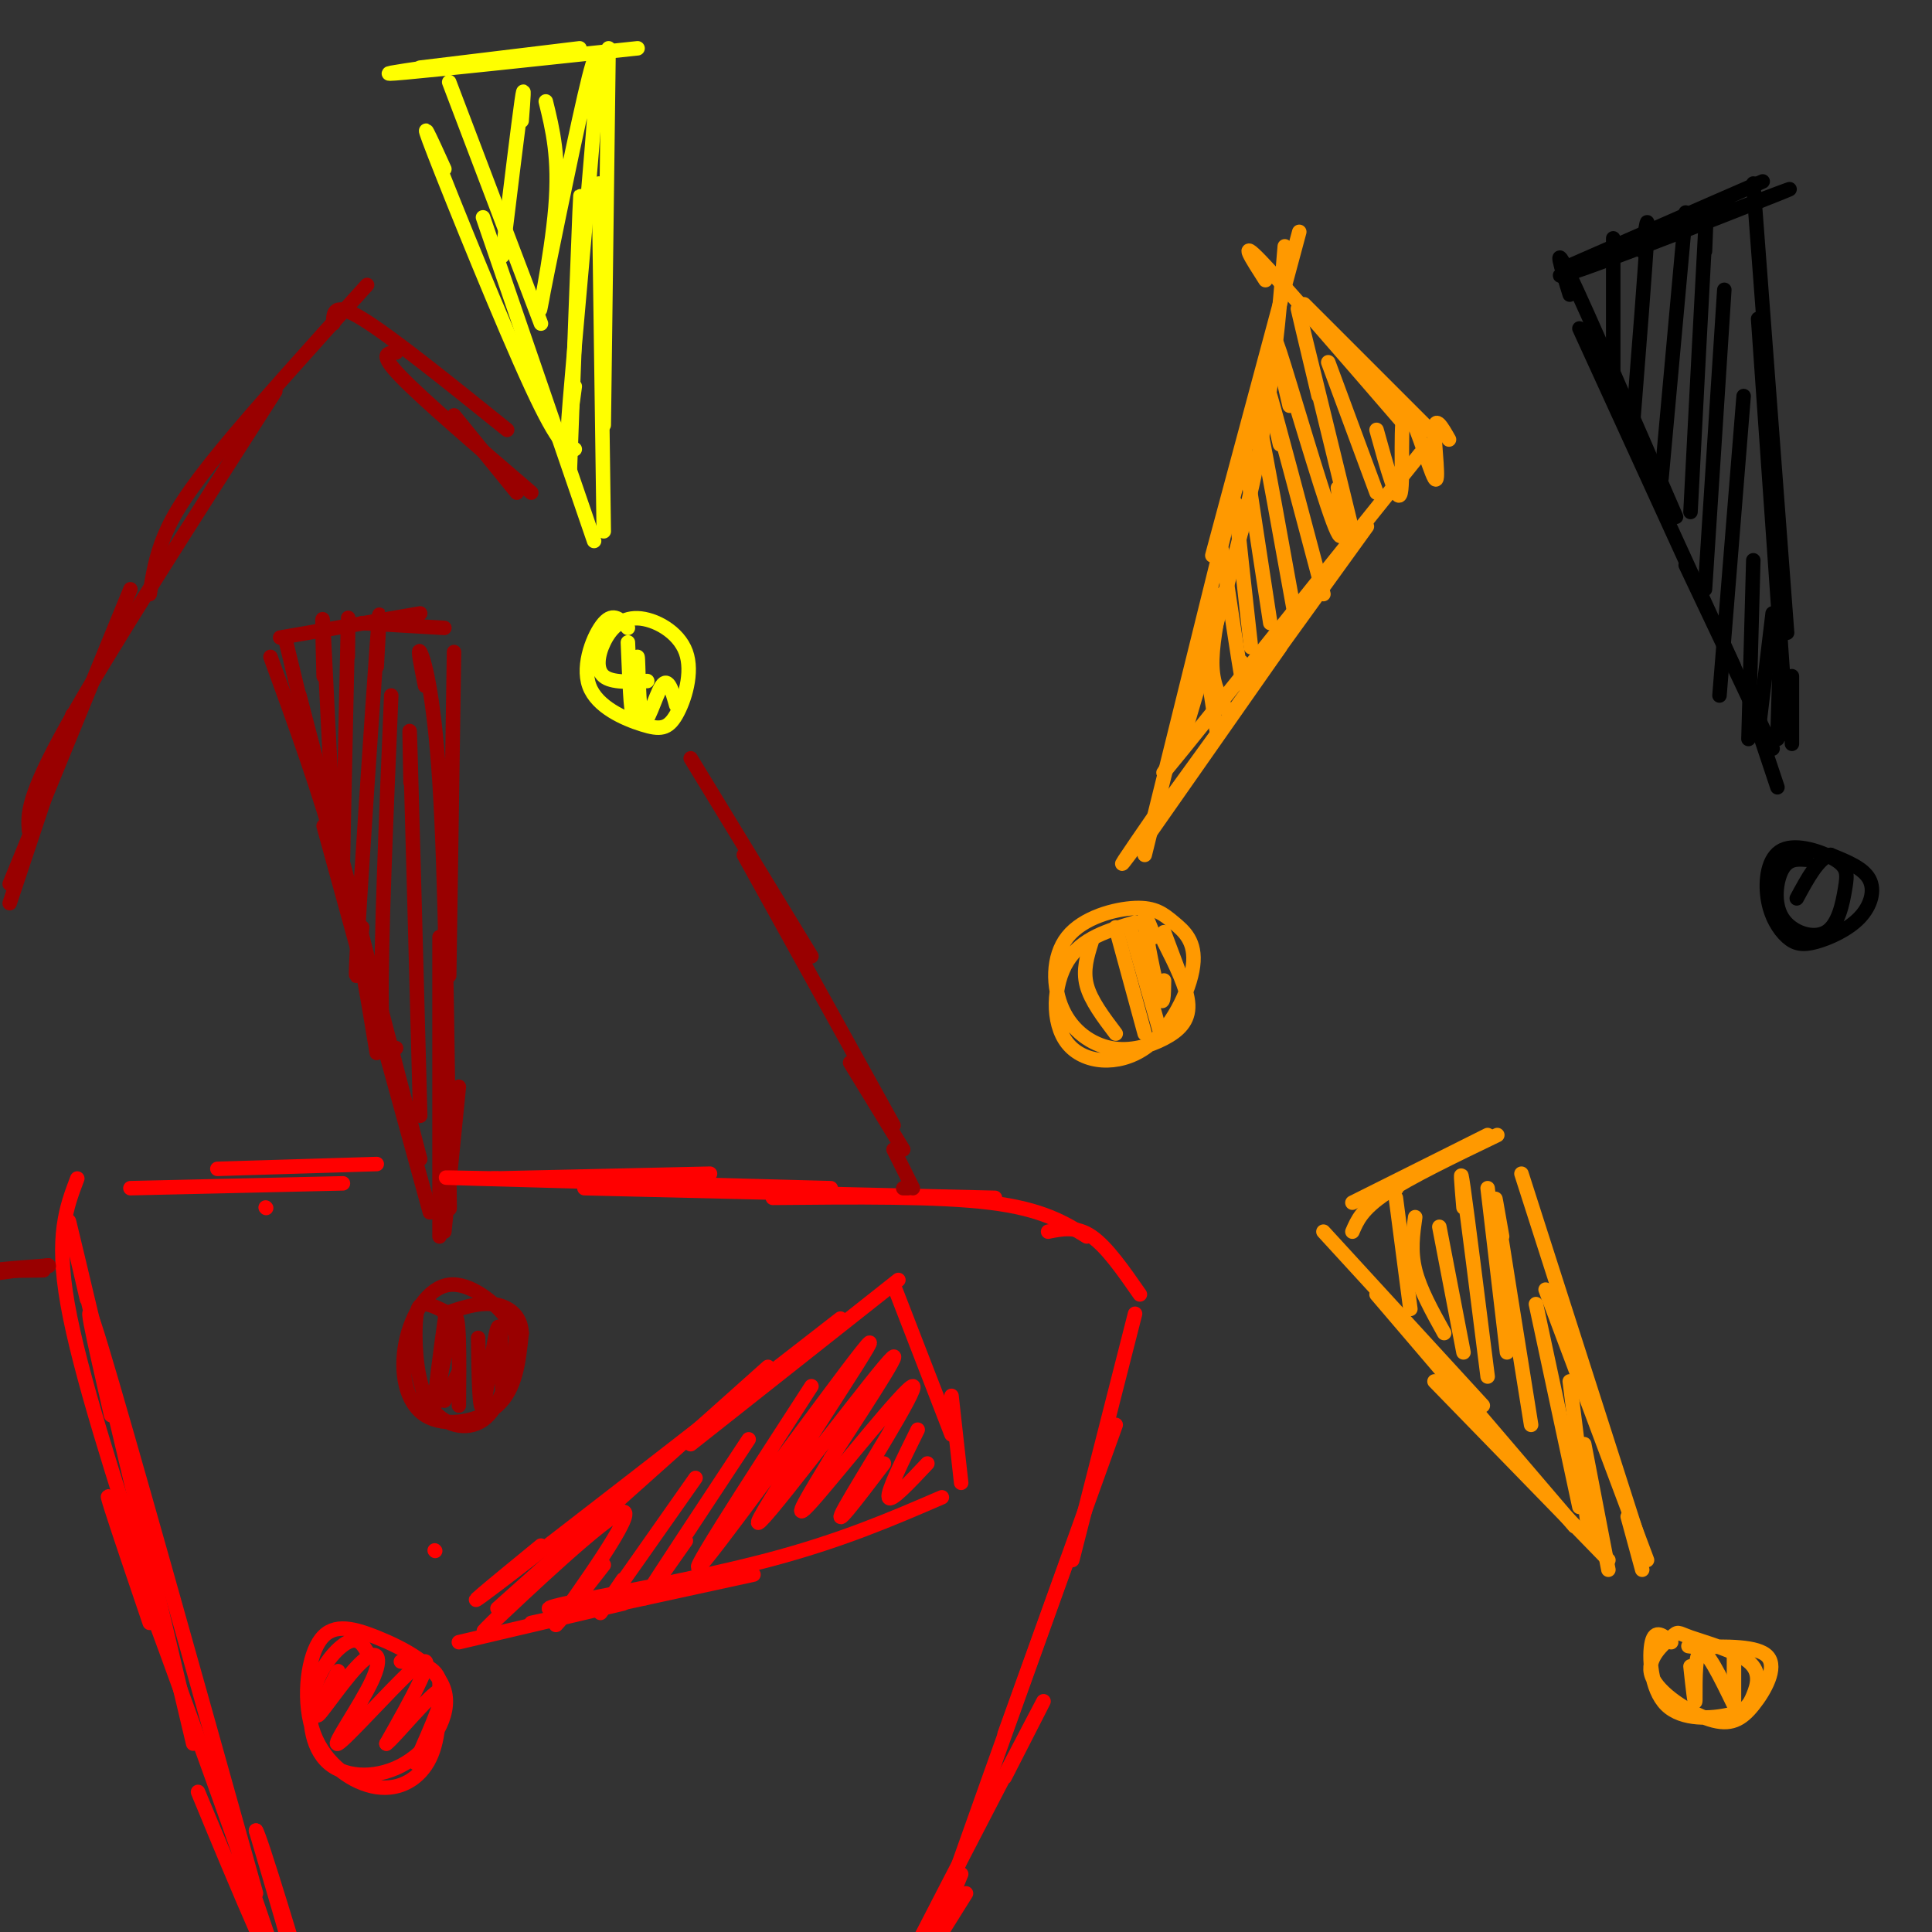 <svg viewBox='0 0 400 400' version='1.1' xmlns='http://www.w3.org/2000/svg' xmlns:xlink='http://www.w3.org/1999/xlink'><rect x="0" y="0" width="400" height="400" fill="#333333" stroke="none"/><g fill='none' stroke='#990000' stroke-width='3' stroke-linecap='round' stroke-linejoin='round'><path d='M59,132c0.000,0.000 17.000,70.000 17,70'/><path d='M56,136c5.167,14.167 10.333,28.333 14,42c3.667,13.667 5.833,26.833 8,40'/><path d='M62,144c0.000,0.000 25.000,96.000 25,96'/><path d='M67,171c0.000,0.000 22.000,80.000 22,80'/><path d='M58,132c0.000,0.000 29.000,-5.000 29,-5'/><path d='M75,129c0.000,0.000 17.000,1.000 17,1'/><path d='M94,135c0.000,0.000 -1.000,67.000 -1,67'/><path d='M88,142c-0.822,-4.067 -1.644,-8.133 -1,-7c0.644,1.133 2.756,7.467 4,27c1.244,19.533 1.622,52.267 2,85'/><path d='M91,194c0.000,0.000 0.000,62.000 0,62'/><path d='M93,272c-1.873,-0.973 -3.746,-1.945 -5,-2c-1.254,-0.055 -1.889,0.809 -2,5c-0.111,4.191 0.302,11.709 3,16c2.698,4.291 7.681,5.356 11,3c3.319,-2.356 4.975,-8.132 6,-12c1.025,-3.868 1.419,-5.828 -1,-9c-2.419,-3.172 -7.651,-7.554 -12,-7c-4.349,0.554 -7.815,6.045 -9,12c-1.185,5.955 -0.088,12.372 4,15c4.088,2.628 11.168,1.465 15,-2c3.832,-3.465 4.416,-9.233 5,-15'/><path d='M108,276c-0.111,-3.756 -2.889,-5.644 -6,-6c-3.111,-0.356 -6.556,0.822 -10,2'/></g>
<g fill='none' stroke='#ff9900' stroke-width='3' stroke-linecap='round' stroke-linejoin='round'><path d='M269,48c0.000,0.000 -18.000,67.000 -18,67'/><path d='M266,51c-1.167,14.250 -2.333,28.500 -6,46c-3.667,17.500 -9.833,38.250 -16,59'/><path d='M263,72c0.000,0.000 -26.000,105.000 -26,105'/><path d='M262,58c-2.833,-4.417 -5.667,-8.833 -1,-4c4.667,4.833 16.833,18.917 29,33'/><path d='M270,63c0.000,0.000 27.000,27.000 27,27'/><path d='M294,94c-20.583,25.667 -41.167,51.333 -49,61c-7.833,9.667 -2.917,3.333 2,-3'/><path d='M283,109c-19.833,27.500 -39.667,55.000 -47,65c-7.333,10.000 -2.167,2.500 3,-5'/><path d='M265,134c0.000,0.000 -28.000,40.000 -28,40'/><path d='M235,191c-5.519,1.607 -11.038,3.214 -14,8c-2.962,4.786 -3.367,12.750 0,17c3.367,4.250 10.506,4.784 16,1c5.494,-3.784 9.343,-11.887 10,-17c0.657,-5.113 -1.876,-7.235 -4,-9c-2.124,-1.765 -3.837,-3.174 -8,-3c-4.163,0.174 -10.775,1.929 -14,6c-3.225,4.071 -3.063,10.458 -1,15c2.063,4.542 6.027,7.238 10,8c3.973,0.762 7.954,-0.410 11,-2c3.046,-1.590 5.156,-3.597 5,-7c-0.156,-3.403 -2.578,-8.201 -5,-13'/><path d='M289,246c0.000,0.000 0.100,0.100 0.1,0.1'/><path d='M280,255c1.000,-2.333 2.000,-4.667 7,-8c5.000,-3.333 14.000,-7.667 23,-12'/><path d='M280,249c0.000,0.000 28.000,-14.000 28,-14'/><path d='M274,255c0.000,0.000 33.000,36.000 33,36'/><path d='M285,268c0.000,0.000 41.000,48.000 41,48'/><path d='M297,286c0.000,0.000 36.000,37.000 36,37'/><path d='M315,243c0.000,0.000 25.000,78.000 25,78'/><path d='M320,267c0.000,0.000 21.000,56.000 21,56'/><path d='M346,340c-1.672,-1.392 -3.344,-2.783 -4,0c-0.656,2.783 -0.296,9.741 3,13c3.296,3.259 9.527,2.819 13,2c3.473,-0.819 4.187,-2.016 5,-4c0.813,-1.984 1.723,-4.753 -1,-7c-2.723,-2.247 -9.081,-3.970 -12,-5c-2.919,-1.030 -2.399,-1.365 -4,0c-1.601,1.365 -5.321,4.432 -4,8c1.321,3.568 7.684,7.637 12,9c4.316,1.363 6.585,0.021 9,-3c2.415,-3.021 4.976,-7.720 3,-10c-1.976,-2.280 -8.488,-2.140 -15,-2'/><path d='M351,341c-2.500,-0.333 -1.250,-0.167 0,0'/></g>
<g fill='none' stroke='#ffff00' stroke-width='3' stroke-linecap='round' stroke-linejoin='round'><path d='M87,14c0.000,0.000 33.000,-4.000 33,-4'/><path d='M88,14c-5.667,0.833 -11.333,1.667 -4,1c7.333,-0.667 27.667,-2.833 48,-5'/><path d='M93,17c0.000,0.000 19.000,50.000 19,50'/><path d='M92,35c-2.867,-6.311 -5.733,-12.622 -2,-3c3.733,9.622 14.067,35.178 20,48c5.933,12.822 7.467,12.911 9,13'/><path d='M126,10c0.000,0.000 -1.000,78.000 -1,78'/><path d='M124,38c0.000,0.000 1.000,72.000 1,72'/><path d='M100,45c0.000,0.000 23.000,67.000 23,67'/><path d='M130,130c-1.487,-1.660 -2.975,-3.319 -5,-1c-2.025,2.319 -4.588,8.617 -3,13c1.588,4.383 7.326,6.850 11,8c3.674,1.150 5.283,0.981 7,-2c1.717,-2.981 3.543,-8.774 2,-13c-1.543,-4.226 -6.455,-6.885 -10,-7c-3.545,-0.115 -5.724,2.315 -7,5c-1.276,2.685 -1.650,5.624 0,7c1.650,1.376 5.325,1.188 9,1'/></g>
<g fill='none' stroke='#ff0000' stroke-width='3' stroke-linecap='round' stroke-linejoin='round'><path d='M103,333c0.000,0.000 56.000,-50.000 56,-50'/><path d='M112,320c-9.667,7.917 -19.333,15.833 -9,8c10.333,-7.833 40.667,-31.417 71,-55'/><path d='M143,299c0.000,0.000 43.000,-34.000 43,-34'/><path d='M185,266c0.000,0.000 12.000,31.000 12,31'/><path d='M197,289c0.000,0.000 2.000,18.000 2,18'/><path d='M195,310c-10.444,4.511 -20.889,9.022 -36,13c-15.111,3.978 -34.889,7.422 -42,9c-7.111,1.578 -1.556,1.289 4,1'/><path d='M156,326c0.000,0.000 -46.000,10.000 -46,10'/><path d='M129,332c0.000,0.000 -34.000,8.000 -34,8'/><path d='M76,342c-0.913,-1.549 -1.826,-3.099 -4,-2c-2.174,1.099 -5.609,4.846 -7,10c-1.391,5.154 -0.739,11.716 3,15c3.739,3.284 10.565,3.290 16,0c5.435,-3.290 9.481,-9.875 8,-15c-1.481,-5.125 -8.488,-8.788 -14,-11c-5.512,-2.212 -9.530,-2.971 -12,1c-2.470,3.971 -3.394,12.673 -1,19c2.394,6.327 8.106,10.280 13,11c4.894,0.720 8.970,-1.794 11,-6c2.030,-4.206 2.015,-10.103 2,-16'/><path d='M91,348c-1.000,-3.333 -4.500,-3.667 -8,-4'/></g>
<g fill='none' stroke='#000000' stroke-width='3' stroke-linecap='round' stroke-linejoin='round'><path d='M325,55c22.464,-9.833 44.929,-19.667 39,-17c-5.929,2.667 -40.250,17.833 -41,19c-0.750,1.167 32.071,-11.667 43,-16c10.929,-4.333 -0.036,-0.167 -11,4'/><path d='M325,61c-1.833,-5.833 -3.667,-11.667 0,-4c3.667,7.667 12.833,28.833 22,50'/><path d='M327,68c0.000,0.000 32.000,70.000 32,70'/><path d='M363,38c0.000,0.000 7.000,93.000 7,93'/><path d='M364,66c0.000,0.000 6.000,86.000 6,86'/><path d='M369,119c0.000,0.000 -1.000,34.000 -1,34'/><path d='M349,117c0.000,0.000 18.000,38.000 18,38'/><path d='M363,148c0.000,0.000 5.000,15.000 5,15'/><path d='M374,178c-1.871,-0.134 -3.742,-0.267 -5,2c-1.258,2.267 -1.902,6.935 0,10c1.902,3.065 6.349,4.526 9,3c2.651,-1.526 3.506,-6.038 4,-9c0.494,-2.962 0.626,-4.374 -2,-6c-2.626,-1.626 -8.012,-3.467 -11,-2c-2.988,1.467 -3.579,6.241 -3,10c0.579,3.759 2.329,6.502 4,8c1.671,1.498 3.262,1.752 6,1c2.738,-0.752 6.622,-2.510 9,-5c2.378,-2.490 3.251,-5.711 2,-8c-1.251,-2.289 -4.625,-3.644 -8,-5'/><path d='M379,177c-2.500,0.667 -4.750,4.833 -7,9'/></g>
<g fill='none' stroke='#ff9900' stroke-width='3' stroke-linecap='round' stroke-linejoin='round'><path d='M250,139c0.000,0.000 2.000,13.000 2,13'/><path d='M253,123c-1.083,5.500 -2.167,11.000 -2,15c0.167,4.000 1.583,6.500 3,9'/><path d='M253,114c1.667,11.083 3.333,22.167 4,26c0.667,3.833 0.333,0.417 0,-3'/><path d='M257,110c-0.667,-4.000 -1.333,-8.000 -1,-4c0.333,4.000 1.667,16.000 3,28'/><path d='M259,101c-0.833,-4.833 -1.667,-9.667 -1,-5c0.667,4.667 2.833,18.833 5,33'/><path d='M261,93c-0.583,-4.833 -1.167,-9.667 0,-4c1.167,5.667 4.083,21.833 7,38'/><path d='M265,92c-1.750,-7.583 -3.500,-15.167 -2,-10c1.500,5.167 6.250,23.083 11,41'/><path d='M267,84c-2.044,-8.689 -4.089,-17.378 -2,-11c2.089,6.378 8.311,27.822 11,35c2.689,7.178 1.844,0.089 1,-7'/><path d='M273,82c-2.583,-10.833 -5.167,-21.667 -4,-17c1.167,4.667 6.083,24.833 11,45'/><path d='M275,75c0.000,0.000 10.000,27.000 10,27'/><path d='M285,89c2.187,7.927 4.373,15.853 5,13c0.627,-2.853 -0.306,-16.486 1,-17c1.306,-0.514 4.852,12.093 6,14c1.148,1.907 -0.100,-6.884 0,-10c0.100,-3.116 1.550,-0.558 3,2'/><path d='M226,195c-0.917,2.917 -1.833,5.833 -1,9c0.833,3.167 3.417,6.583 6,10'/><path d='M231,192c0.000,0.000 6.000,22.000 6,22'/><path d='M234,192c0.000,0.000 6.000,21.000 6,21'/><path d='M239,194c-1.156,-3.000 -2.311,-6.000 -2,-3c0.311,3.000 2.089,12.000 3,15c0.911,3.000 0.956,0.000 1,-3'/><path d='M241,193c0.000,0.000 3.000,8.000 3,8'/><path d='M289,248c0.000,0.000 3.000,23.000 3,23'/><path d='M293,252c-0.500,3.500 -1.000,7.000 0,11c1.000,4.000 3.500,8.500 6,13'/><path d='M298,254c0.000,0.000 5.000,26.000 5,26'/><path d='M303,250c-0.417,-4.917 -0.833,-9.833 0,-4c0.833,5.833 2.917,22.417 5,39'/><path d='M308,246c0.000,0.000 4.000,34.000 4,34'/><path d='M311,256c-1.000,-5.750 -2.000,-11.500 -1,-5c1.000,6.500 4.000,25.250 7,44'/><path d='M318,270c0.000,0.000 9.000,42.000 9,42'/><path d='M325,286c0.000,0.000 4.000,32.000 4,32'/><path d='M328,299c0.000,0.000 5.000,26.000 5,26'/><path d='M337,314c0.000,0.000 3.000,11.000 3,11'/><path d='M350,345c0.467,4.311 0.933,8.622 1,7c0.067,-1.622 -0.267,-9.178 1,-10c1.267,-0.822 4.133,5.089 7,11'/><path d='M359,343c0.000,0.000 0.000,9.000 0,9'/></g>
<g fill='none' stroke='#ffff00' stroke-width='3' stroke-linecap='round' stroke-linejoin='round'><path d='M108,25c0.333,-4.333 0.667,-8.667 0,-4c-0.667,4.667 -2.333,18.333 -4,32'/><path d='M113,21c1.431,5.813 2.862,11.626 2,22c-0.862,10.374 -4.015,25.307 -3,20c1.015,-5.307 6.200,-30.856 9,-43c2.800,-12.144 3.215,-10.885 2,5c-1.215,15.885 -4.062,46.396 -5,58c-0.938,11.604 0.031,4.302 1,-3'/><path d='M120,50c0.167,-6.917 0.333,-13.833 0,-6c-0.333,7.833 -1.167,30.417 -2,53'/><path d='M130,133c0.313,7.619 0.625,15.238 1,14c0.375,-1.238 0.812,-11.332 1,-11c0.188,0.332 0.128,11.089 1,13c0.872,1.911 2.678,-5.026 4,-7c1.322,-1.974 2.161,1.013 3,4'/></g>
<g fill='none' stroke='#990000' stroke-width='3' stroke-linecap='round' stroke-linejoin='round'><path d='M67,140c-0.200,-8.111 -0.400,-16.222 0,-9c0.400,7.222 1.400,29.778 2,38c0.600,8.222 0.800,2.111 1,-4'/><path d='M72,136c0.083,-6.000 0.167,-12.000 0,-5c-0.167,7.000 -0.583,27.000 -1,47'/><path d='M78,138c0.467,-8.533 0.933,-17.067 0,-4c-0.933,13.067 -3.267,47.733 -4,61c-0.733,13.267 0.133,5.133 1,-3'/><path d='M81,144c-1.083,25.917 -2.167,51.833 -2,64c0.167,12.167 1.583,10.583 3,9'/><path d='M85,162c-0.167,-8.250 -0.333,-16.500 0,-5c0.333,11.500 1.167,42.750 2,74'/><path d='M92,199c0.417,20.417 0.833,40.833 1,48c0.167,7.167 0.083,1.083 0,-5'/><path d='M95,225c0.000,0.000 -3.000,30.000 -3,30'/><path d='M95,284c0.000,0.000 -3.000,6.000 -3,6'/><path d='M92,277c0.339,-3.833 0.679,-7.667 0,-3c-0.679,4.667 -2.375,17.833 -2,17c0.375,-0.833 2.821,-15.667 4,-18c1.179,-2.333 1.089,7.833 1,18'/><path d='M99,277c0.111,8.000 0.222,16.000 1,14c0.778,-2.000 2.222,-14.000 3,-16c0.778,-2.000 0.889,6.000 1,14'/></g>
<g fill='none' stroke='#ff0000' stroke-width='3' stroke-linecap='round' stroke-linejoin='round'><path d='M90,321c0.000,0.000 0.100,0.100 0.1,0.1'/><path d='M112,326c-7.720,7.548 -15.440,15.095 -10,10c5.440,-5.095 24.042,-22.833 27,-23c2.958,-0.167 -9.726,17.238 -13,22c-3.274,4.762 2.863,-3.119 9,-11'/><path d='M144,306c-8.250,11.750 -16.500,23.500 -19,27c-2.500,3.500 0.750,-1.250 4,-6'/><path d='M155,298c-9.417,14.250 -18.833,28.500 -21,32c-2.167,3.500 2.917,-3.750 8,-11'/><path d='M168,287c-14.070,21.718 -28.140,43.435 -22,36c6.140,-7.435 32.491,-44.024 34,-45c1.509,-0.976 -21.825,33.660 -23,37c-1.175,3.340 19.807,-24.617 26,-32c6.193,-7.383 -2.404,5.809 -11,19'/><path d='M172,302c-4.129,6.860 -8.952,14.509 -4,9c4.952,-5.509 19.679,-24.175 21,-24c1.321,0.175 -10.766,19.193 -14,25c-3.234,5.807 2.383,-1.596 8,-9'/><path d='M190,296c-3.167,6.417 -6.333,12.833 -6,14c0.333,1.167 4.167,-2.917 8,-7'/><path d='M70,346c-2.562,5.033 -5.123,10.066 -4,9c1.123,-1.066 5.931,-8.231 9,-11c3.069,-2.769 4.400,-1.143 2,4c-2.400,5.143 -8.530,13.801 -7,13c1.530,-0.801 10.720,-11.062 15,-15c4.280,-3.938 3.652,-1.554 2,2c-1.652,3.554 -4.326,8.277 -7,13'/><path d='M80,361c1.578,-1.089 9.022,-10.311 11,-11c1.978,-0.689 -1.511,7.156 -5,15'/></g>
<g fill='none' stroke='#000000' stroke-width='3' stroke-linecap='round' stroke-linejoin='round'><path d='M334,55c0.000,-4.000 0.000,-8.000 0,-4c0.000,4.000 0.000,16.000 0,28'/><path d='M340,52c0.667,-4.583 1.333,-9.167 1,-3c-0.333,6.167 -1.667,23.083 -3,40'/><path d='M349,44c0.000,0.000 -5.000,55.000 -5,55'/><path d='M353,52c0.250,-6.000 0.500,-12.000 0,-3c-0.500,9.000 -1.750,33.000 -3,57'/><path d='M357,60c0.000,0.000 -4.000,62.000 -4,62'/><path d='M361,82c0.000,0.000 -5.000,62.000 -5,62'/><path d='M363,116c0.000,0.000 -1.000,37.000 -1,37'/><path d='M367,127c0.000,0.000 -3.000,25.000 -3,25'/><path d='M371,140c0.000,0.000 0.000,14.000 0,14'/></g>
<g fill='none' stroke='#ff0000' stroke-width='3' stroke-linecap='round' stroke-linejoin='round'><path d='M55,250c0.000,0.000 0.100,0.100 0.1,0.1'/><path d='M27,246c0.000,0.000 44.000,-1.000 44,-1'/><path d='M45,242c0.000,0.000 33.000,-1.000 33,-1'/><path d='M102,244c0.000,0.000 45.000,-1.000 45,-1'/><path d='M103,244c-8.250,-0.167 -16.500,-0.333 -5,0c11.500,0.333 42.750,1.167 74,2'/><path d='M121,246c0.000,0.000 85.000,2.000 85,2'/><path d='M160,248c17.083,-0.167 34.167,-0.333 45,1c10.833,1.333 15.417,4.167 20,7'/><path d='M217,255c2.917,-0.583 5.833,-1.167 9,1c3.167,2.167 6.583,7.083 10,12'/><path d='M235,272c0.000,0.000 -13.000,51.000 -13,51'/><path d='M231,295c0.000,0.000 -23.000,64.000 -23,64'/><path d='M221,323c-11.167,31.083 -22.333,62.167 -26,73c-3.667,10.833 0.167,1.417 4,-8'/><path d='M208,368c5.978,-11.667 11.956,-23.333 5,-10c-6.956,13.333 -26.844,51.667 -32,62c-5.156,10.333 4.422,-7.333 14,-25'/><path d='M200,392c0.000,0.000 -20.000,32.000 -20,32'/><path d='M16,244c-2.250,5.917 -4.500,11.833 -2,26c2.500,14.167 9.750,36.583 17,59'/><path d='M18,269c-2.833,-12.167 -5.667,-24.333 -2,-9c3.667,15.333 13.833,58.167 24,101'/><path d='M23,293c-3.500,-15.250 -7.000,-30.500 -2,-14c5.000,16.500 18.500,64.750 32,113'/><path d='M31,336c-6.443,-18.994 -12.887,-37.987 -5,-17c7.887,20.987 30.104,81.955 32,90c1.896,8.045 -16.528,-36.834 -17,-38c-0.472,-1.166 17.008,41.381 22,50c4.992,8.619 -2.504,-16.691 -10,-42'/><path d='M53,379c0.833,1.000 7.917,24.500 15,48'/></g>
<g fill='none' stroke='#990000' stroke-width='3' stroke-linecap='round' stroke-linejoin='round'><path d='M10,262c-5.417,0.417 -10.833,0.833 -11,1c-0.167,0.167 4.917,0.083 10,0'/><path d='M10,262c0.000,0.000 0.100,0.100 0.1,0.1'/><path d='M10,262c-8.333,1.333 -16.667,2.667 -20,2c-3.333,-0.667 -1.667,-3.333 0,-6'/><path d='M2,187c0.000,0.000 13.000,-39.000 13,-39'/><path d='M2,183c0.000,0.000 25.000,-61.000 25,-61'/><path d='M6,172c-0.250,-3.417 -0.500,-6.833 8,-22c8.500,-15.167 25.750,-42.083 43,-69'/><path d='M31,123c0.600,-3.822 1.200,-7.644 3,-12c1.800,-4.356 4.800,-9.244 12,-18c7.200,-8.756 18.600,-21.378 30,-34'/><path d='M69,67c0.000,-2.333 0.000,-4.667 6,-1c6.000,3.667 18.000,13.333 30,23'/><path d='M82,73c-1.833,0.083 -3.667,0.167 1,5c4.667,4.833 15.833,14.417 27,24'/><path d='M94,86c0.000,0.000 13.000,16.000 13,16'/><path d='M143,157c0.000,0.000 25.000,41.000 25,41'/><path d='M154,177c0.000,0.000 31.000,56.000 31,56'/><path d='M176,220c0.000,0.000 11.000,18.000 11,18'/><path d='M185,238c0.000,0.000 4.000,8.000 4,8'/><path d='M188,246c0.000,0.000 -1.000,0.000 -1,0'/></g>
</svg>